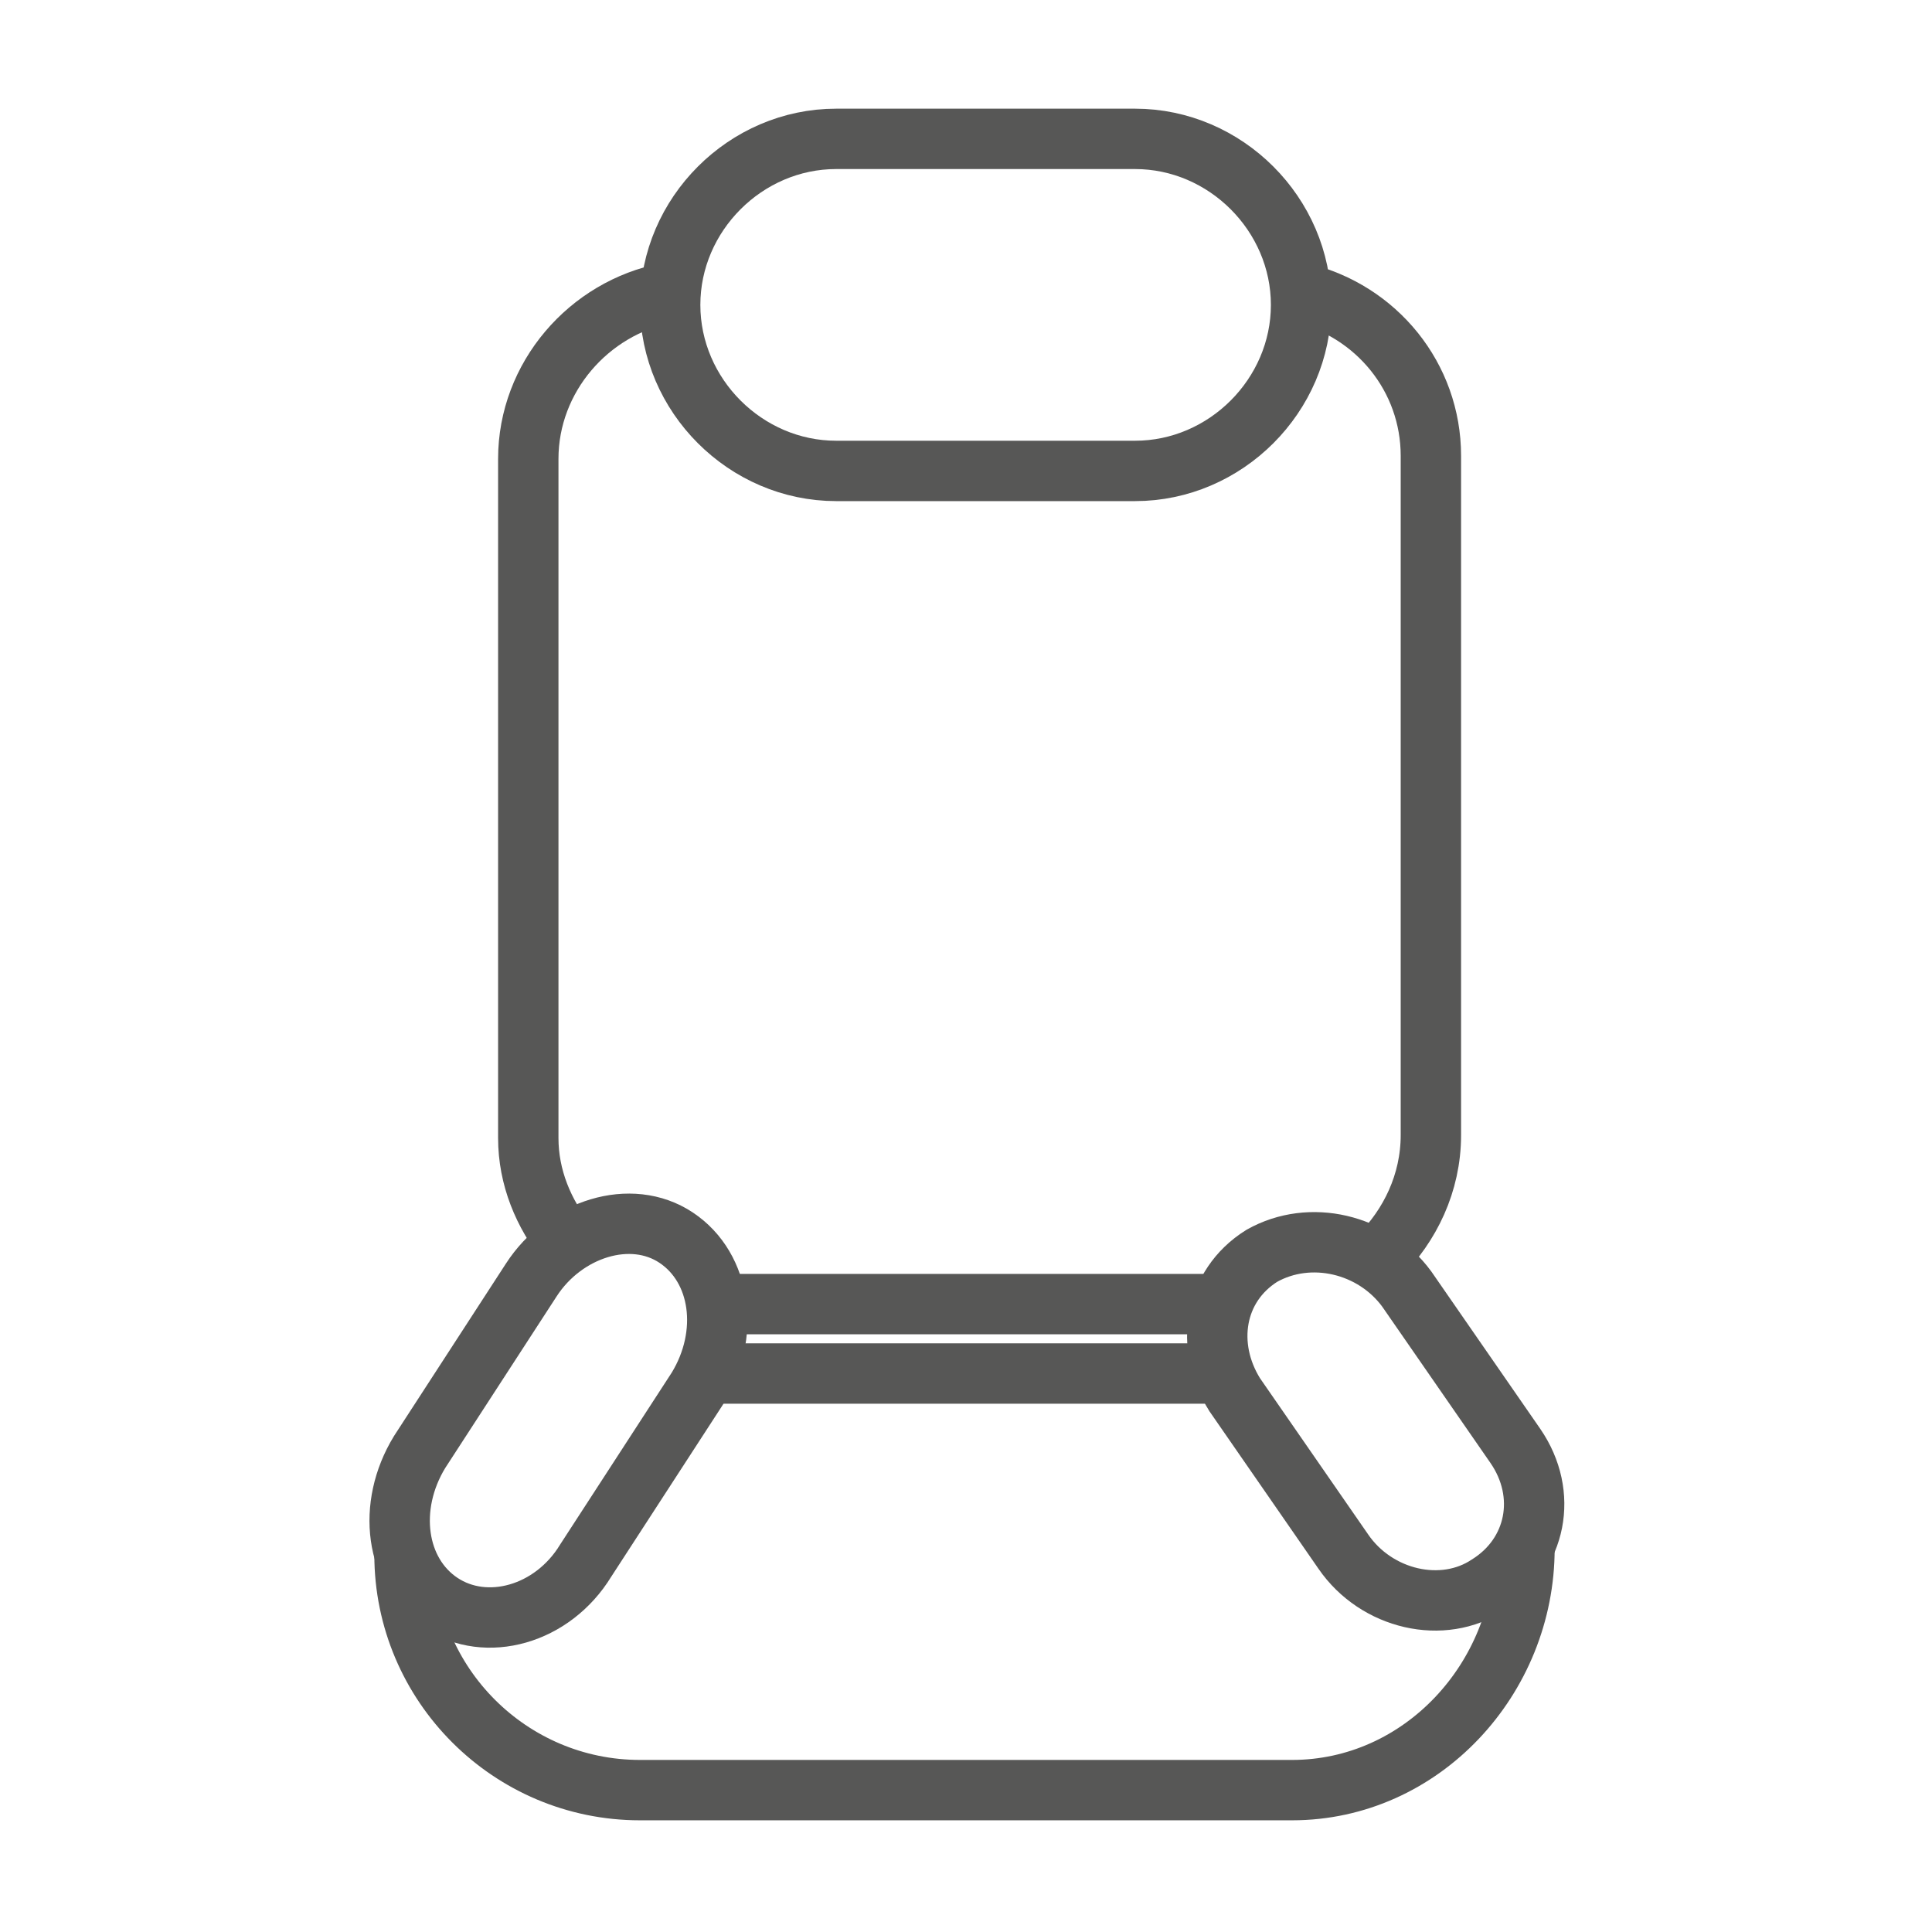 <?xml version="1.0" encoding="utf-8"?>
<!-- Generator: Adobe Illustrator 27.0.0, SVG Export Plug-In . SVG Version: 6.00 Build 0)  -->
<svg version="1.1" id="Livello_1" xmlns="http://www.w3.org/2000/svg" xmlns:xlink="http://www.w3.org/1999/xlink" x="0px" y="0px"
	 viewBox="0 0 64 64" style="enable-background:new 0 0 64 64;" xml:space="preserve">
<style type="text/css">
	.st0{fill:none;stroke:#575756;stroke-width:2;stroke-miterlimit:10;}
</style>
<g>
	<path class="st0" d="M18.8,41.2c-0.8-1-1.3-2.2-1.3-3.5V15.2c0-2.7,2-5,4.6-5.5"/>
	<line class="st0" x1="40.4" y1="43.2" x2="23.8" y2="43.2"/>
	<path class="st0" d="M43.1,9.7c2.5,0.6,4.3,2.8,4.3,5.4v22.5c0,1.6-0.7,3-1.7,4"/>
	<path class="st0" d="M43.1,10.1c0,3-2.5,5.5-5.5,5.5h-9.9c-3,0-5.5-2.5-5.5-5.5l0,0c0-3,2.5-5.5,5.5-5.5h9.9
		C40.6,4.6,43.1,7.1,43.1,10.1L43.1,10.1z"/>
	<path class="st0" d="M50.5,51.3c0,4.3-3.4,8-7.7,8H21.2c-4.3,0-7.8-3.5-7.8-7.8"/>
	<path class="st0" d="M23.4,45.5c0.2,0,0.3,0,0.5,0h16.1c0.1,0,0.3,0,0.4,0"/>
	<path class="st0" d="M22.4,41c1.5,1,1.8,3.2,0.7,5l-3.7,5.7c-1.1,1.8-3.3,2.4-4.8,1.4l0,0c-1.5-1-1.8-3.2-0.7-5l3.7-5.7
		C18.7,40.7,20.9,40,22.4,41L22.4,41z"/>
	<path class="st0" d="M41.8,41.6c-1.6,1-1.9,3-0.9,4.6l3.6,5.2c1.1,1.6,3.3,2.1,4.8,1.1l0,0c1.6-1,2-3,0.9-4.6l-3.6-5.2
		C45.5,41.2,43.4,40.7,41.8,41.6L41.8,41.6z"/>
</g>
</svg>
